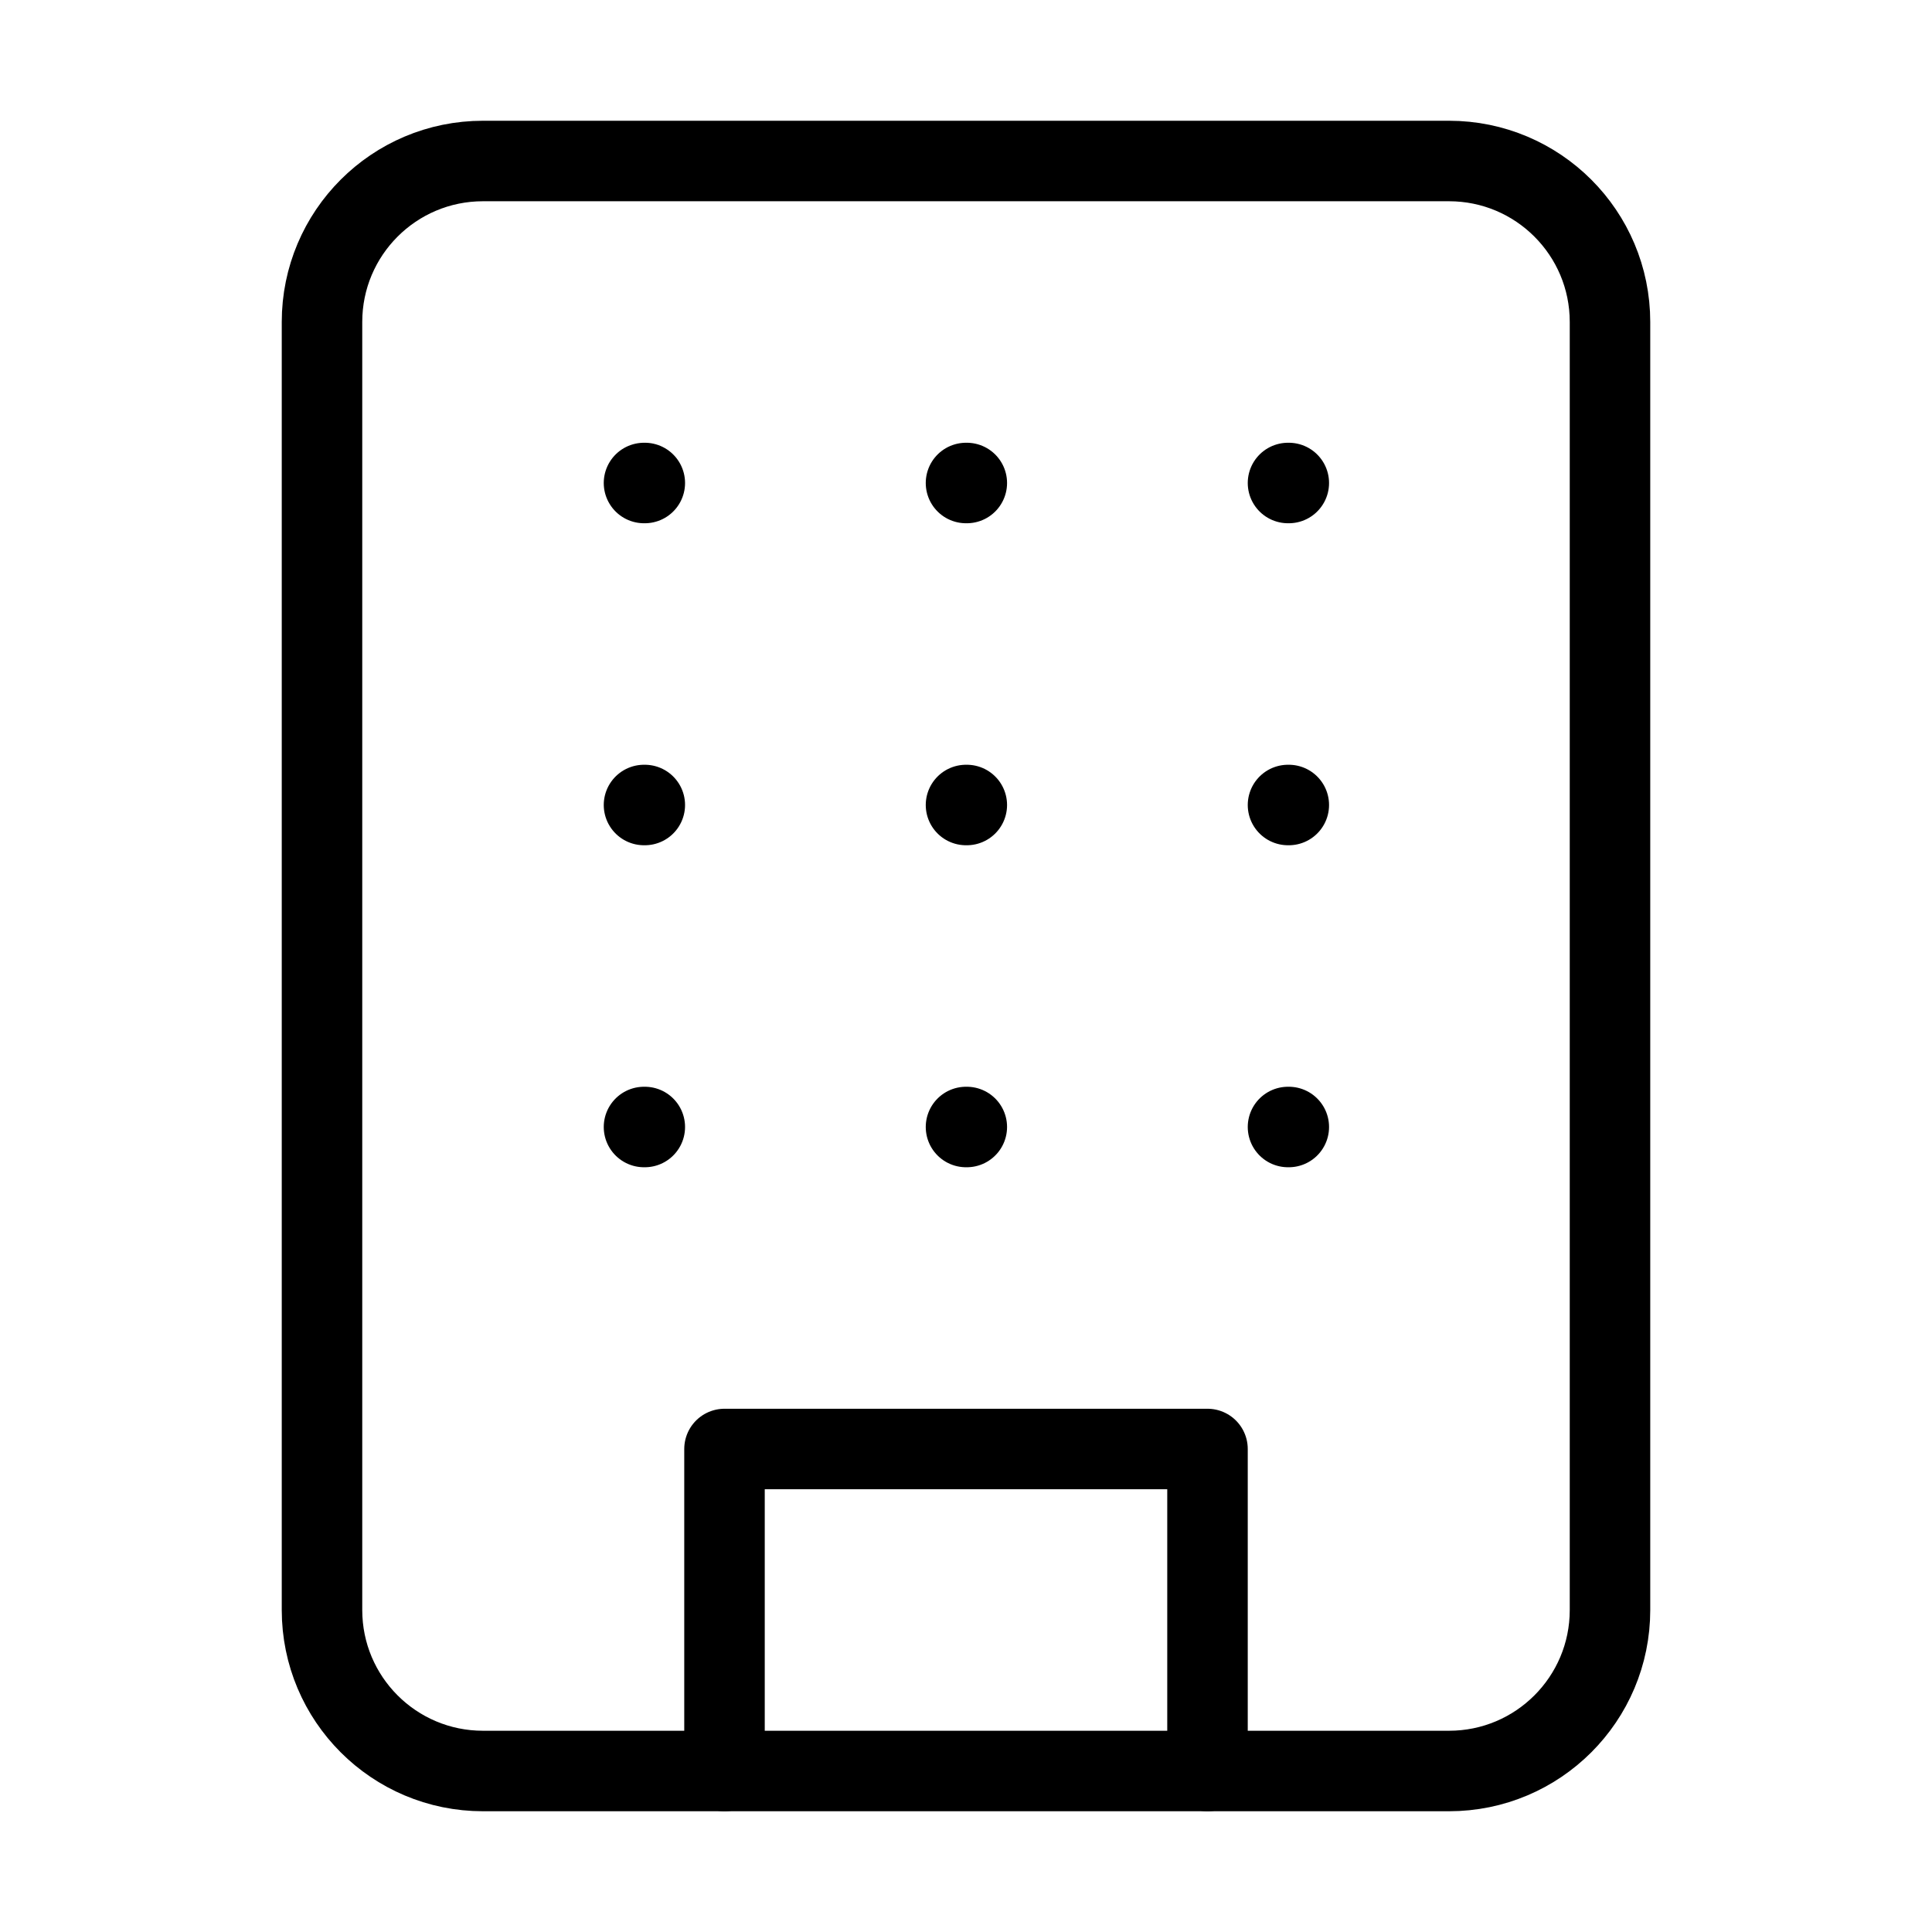 <svg width="24" height="24" viewBox="0 0 24 24" fill="none" xmlns="http://www.w3.org/2000/svg">
<path d="M18 2H6C4.895 2 4 2.895 4 4V20C4 21.105 4.895 22 6 22H18C19.105 22 20 21.105 20 20V4C20 2.895 19.105 2 18 2Z" stroke="black" stroke-linecap="round" stroke-linejoin="round"/>
<path d="M9 22V18H15V22" stroke="black" stroke-linecap="round" stroke-linejoin="round"/>
<path d="M8 6H8.01" stroke="black" stroke-linecap="round" stroke-linejoin="round"/>
<path d="M16 6H16.01" stroke="black" stroke-linecap="round" stroke-linejoin="round"/>
<path d="M12 6H12.01" stroke="black" stroke-linecap="round" stroke-linejoin="round"/>
<path d="M12 10H12.01" stroke="black" stroke-linecap="round" stroke-linejoin="round"/>
<path d="M12 14H12.01" stroke="black" stroke-linecap="round" stroke-linejoin="round"/>
<path d="M16 10H16.01" stroke="black" stroke-linecap="round" stroke-linejoin="round"/>
<path d="M16 14H16.01" stroke="black" stroke-linecap="round" stroke-linejoin="round"/>
<path d="M8 10H8.01" stroke="black" stroke-linecap="round" stroke-linejoin="round"/>
<path d="M8 14H8.01" stroke="black" stroke-linecap="round" stroke-linejoin="round"/>
</svg>
